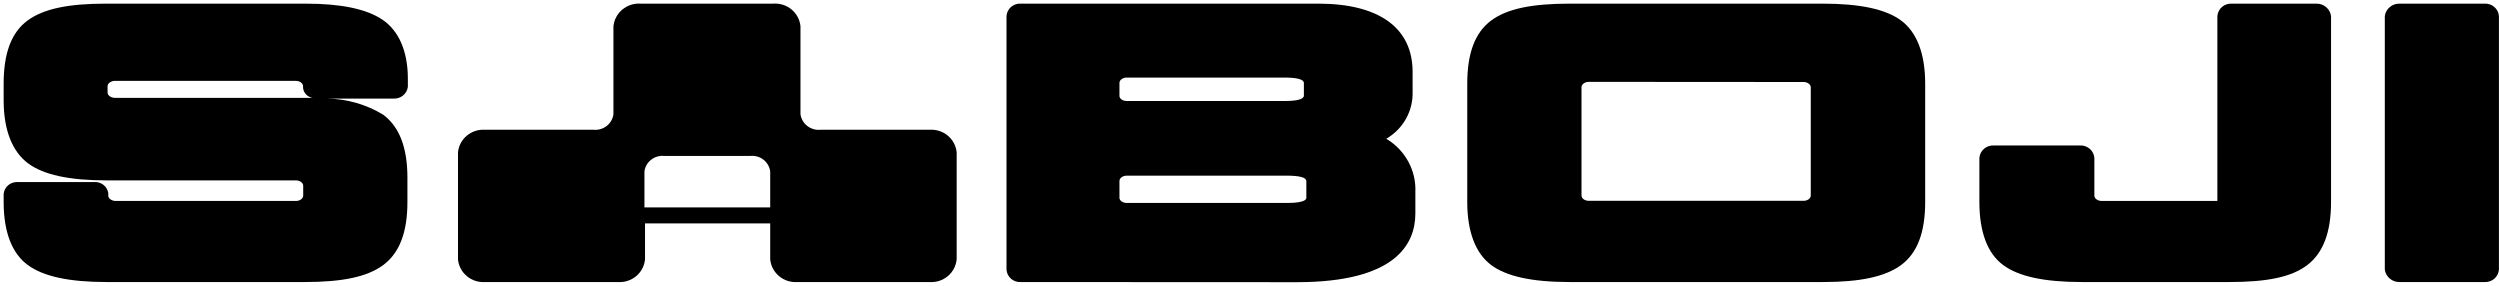 <svg width="210" height="24" viewBox="0 0 210 24" fill="none" xmlns="http://www.w3.org/2000/svg">
<path d="M8.962 23.691C5.808 23.691 3.644 23.223 2.335 22.262C1.027 21.301 0.306 19.536 0.306 16.965V16.281C0.337 15.991 0.482 15.726 0.711 15.541C0.94 15.357 1.234 15.269 1.528 15.296H7.874C8.16 15.265 8.447 15.344 8.675 15.516C8.903 15.688 9.054 15.941 9.097 16.221V16.449C9.097 16.677 9.39 16.881 9.72 16.881H24.857C25.188 16.881 25.469 16.677 25.469 16.437V15.596C25.469 15.356 25.188 15.152 24.857 15.152H8.962C5.808 15.152 3.656 14.683 2.36 13.722C1.064 12.761 0.306 10.984 0.306 8.425V7.032C0.306 4.474 0.954 2.732 2.299 1.735C3.644 0.738 5.734 0.306 8.889 0.306H25.664C28.66 0.306 30.775 0.75 32.12 1.651C33.465 2.552 34.26 4.246 34.26 6.612V7.296C34.223 7.583 34.076 7.845 33.848 8.028C33.621 8.211 33.331 8.302 33.037 8.281H27.45C29.127 8.299 30.768 8.769 32.194 9.638C33.551 10.659 34.223 12.389 34.223 14.935V16.977C34.223 19.524 33.551 21.253 32.194 22.262C30.836 23.271 28.721 23.691 25.579 23.691H8.962ZM9.672 6.792C9.329 6.792 9.036 6.996 9.036 7.236V7.777C9.036 8.017 9.329 8.221 9.672 8.221H26.264C26.051 8.189 25.855 8.088 25.709 7.933C25.562 7.778 25.473 7.579 25.456 7.368V7.236C25.456 6.996 25.175 6.792 24.845 6.792H9.672Z" fill="black"/>
<path d="M131.844 23.691C128.677 23.691 126.513 23.211 125.242 22.25C123.97 21.289 123.249 19.512 123.249 16.965V7.032C123.249 4.474 123.897 2.744 125.242 1.735C126.586 0.726 128.702 0.306 131.844 0.306H153.107C156.261 0.306 158.425 0.774 159.709 1.735C160.993 2.696 161.715 4.462 161.715 7.032V16.965C161.715 19.524 161.054 21.253 159.709 22.25C158.364 23.247 156.274 23.691 153.107 23.691H131.844ZM133.458 6.876C133.128 6.876 132.847 7.08 132.847 7.32V16.425C132.847 16.665 133.116 16.869 133.458 16.869H151.505C151.835 16.869 152.104 16.665 152.104 16.425V7.332C152.104 7.092 151.823 6.888 151.505 6.888L133.458 6.876Z" fill="black"/>
<path d="M174.875 23.691C171.709 23.691 169.557 23.223 168.261 22.262C166.965 21.301 166.268 19.524 166.268 16.965V13.266C166.29 12.968 166.43 12.691 166.66 12.496C166.889 12.3 167.187 12.201 167.49 12.221H174.704C175.007 12.201 175.306 12.3 175.535 12.496C175.764 12.691 175.905 12.968 175.927 13.266V16.437C175.927 16.677 176.208 16.881 176.55 16.881H186.259V1.351C186.281 1.053 186.422 0.776 186.651 0.581C186.88 0.385 187.178 0.286 187.481 0.306H194.585C194.884 0.303 195.173 0.408 195.398 0.601C195.623 0.793 195.769 1.06 195.808 1.351V16.965C195.808 19.512 195.148 21.241 193.815 22.262C192.482 23.283 190.416 23.691 187.249 23.691H174.875Z" fill="black"/>
<path d="M201.546 23.691C201.248 23.694 200.959 23.589 200.734 23.396C200.508 23.204 200.363 22.937 200.324 22.646V1.351C200.363 1.06 200.508 0.793 200.734 0.601C200.959 0.408 201.248 0.303 201.546 0.306H208.687C208.99 0.286 209.289 0.385 209.518 0.581C209.747 0.776 209.888 1.053 209.91 1.351V22.646C209.888 22.944 209.747 23.221 209.518 23.417C209.289 23.613 208.99 23.711 208.687 23.691H201.546Z" fill="black"/>
<path d="M85.769 23.692C85.618 23.703 85.467 23.685 85.324 23.638C85.181 23.592 85.048 23.518 84.934 23.421C84.821 23.323 84.728 23.205 84.661 23.072C84.594 22.939 84.555 22.794 84.546 22.646V1.351C84.555 1.203 84.594 1.058 84.661 0.926C84.728 0.793 84.821 0.674 84.934 0.577C85.048 0.48 85.181 0.406 85.324 0.359C85.467 0.313 85.618 0.294 85.769 0.306H110.736C115.847 0.306 118.659 2.348 118.659 6.035V7.717C118.682 8.508 118.489 9.29 118.099 9.983C117.71 10.676 117.139 11.254 116.446 11.656C117.223 12.118 117.86 12.776 118.291 13.562C118.721 14.348 118.928 15.233 118.891 16.125V17.926C118.891 20.557 117.167 23.703 108.939 23.703L85.769 23.692ZM94.645 14.755C94.315 14.755 94.034 14.959 94.034 15.2V16.617C94.034 16.845 94.315 17.049 94.645 17.049H108.095C109.733 17.049 109.733 16.701 109.733 16.593V15.212C109.733 14.911 109.183 14.755 108.095 14.755H94.645ZM94.645 6.516C94.315 6.516 94.034 6.72 94.034 6.96V8.053C94.034 8.293 94.315 8.485 94.645 8.485H107.887C108.975 8.485 109.526 8.329 109.526 8.029V6.972C109.526 6.672 108.975 6.516 107.887 6.516H94.645Z" fill="black"/>
<path d="M66.984 23.691C66.424 23.731 65.87 23.554 65.442 23.196C65.015 22.839 64.747 22.331 64.697 21.782V18.767H54.182V21.782C54.132 22.333 53.863 22.843 53.432 23.201C53.002 23.558 52.445 23.735 51.883 23.691H40.757C40.197 23.731 39.643 23.554 39.216 23.196C38.788 22.839 38.52 22.331 38.471 21.782V12.797C38.523 12.25 38.792 11.745 39.22 11.39C39.647 11.036 40.199 10.86 40.757 10.9H49.866C50.262 10.937 50.657 10.821 50.968 10.577C51.279 10.332 51.48 9.978 51.529 9.59V2.204C51.585 1.655 51.856 1.15 52.286 0.796C52.715 0.441 53.268 0.266 53.828 0.306H64.954C65.512 0.266 66.064 0.442 66.491 0.797C66.919 1.151 67.188 1.656 67.24 2.204V9.59C67.293 9.982 67.498 10.338 67.813 10.582C68.128 10.827 68.528 10.941 68.928 10.9H78.074C78.632 10.86 79.183 11.036 79.611 11.39C80.038 11.745 80.307 12.25 80.36 12.797V21.782C80.31 22.331 80.043 22.839 79.615 23.196C79.187 23.554 78.633 23.731 78.074 23.691H66.984ZM64.697 17.422V14.395C64.645 14.007 64.441 13.654 64.128 13.412C63.815 13.169 63.418 13.057 63.022 13.098H55.808C55.412 13.057 55.015 13.169 54.702 13.412C54.389 13.654 54.185 14.007 54.133 14.395V17.422H64.697Z" fill="black"/>
</svg>
